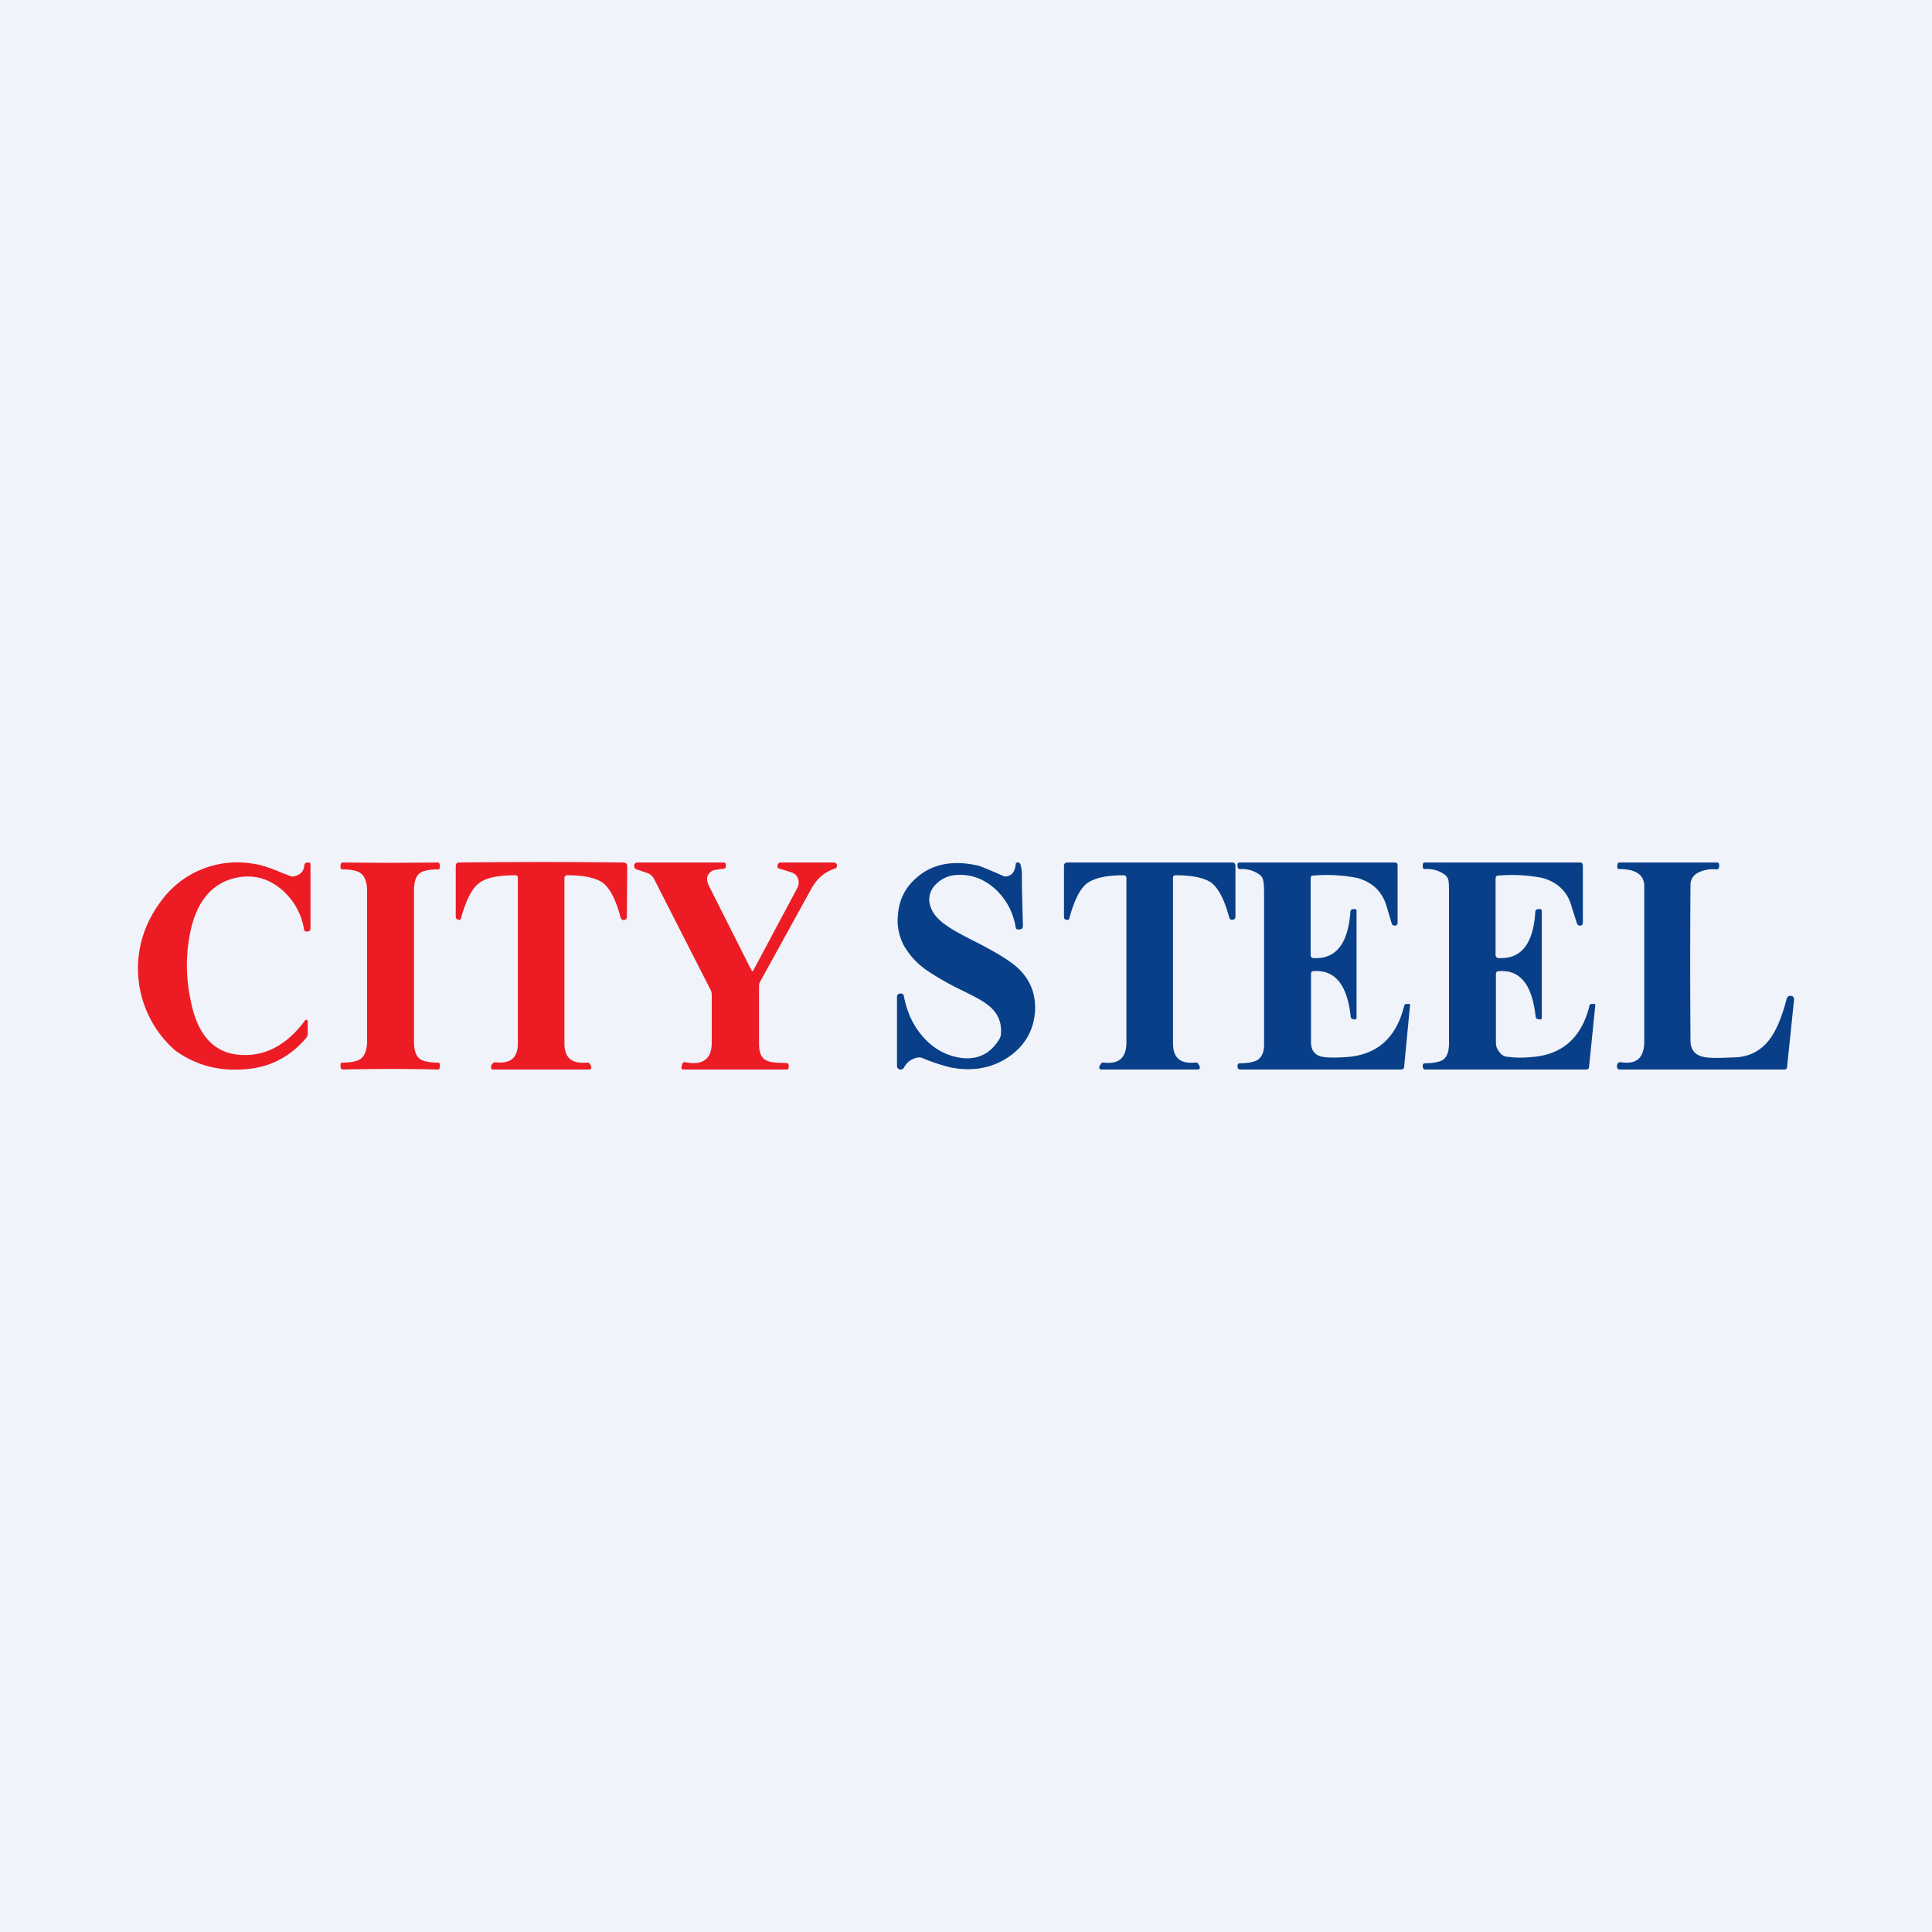 <!-- by TradingView --><svg width="56" height="56" viewBox="0 0 56 56" xmlns="http://www.w3.org/2000/svg"><path fill="#F0F3FA" d="M0 0h56v56H0z"/><path d="M8.92 29.6v.35a.2.2 0 0 1-.05.14c-.51.6-1.16.9-1.94.91a2.88 2.88 0 0 1-1.85-.55 3.16 3.16 0 0 1-.97-3.21c.14-.5.38-.92.7-1.3a2.73 2.73 0 0 1 2.55-.9c.17.02.44.1.79.25l.26.1c.04.02.08.02.12.01.17-.04.27-.14.29-.3 0-.07.04-.1.1-.1h.03c.03 0 .05.02.05.06v1.84c0 .07-.03.1-.09.1-.05.01-.09-.01-.1-.07a1.9 1.9 0 0 0-.74-1.22c-.39-.29-.82-.37-1.3-.25-.62.16-1.04.65-1.23 1.45a4.75 4.75 0 0 0-.01 2.1c.2 1.03.71 1.55 1.51 1.57.69.02 1.29-.31 1.8-1 .01-.02.03-.02.05-.02.02.01.03.03.03.05Z" fill="#ED1C24"/><path d="M29.65 26.83c0 .07-.03.11-.1.11h-.05c-.03 0-.05-.02-.06-.06-.07-.43-.26-.79-.57-1.09-.32-.3-.7-.45-1.11-.43a.9.9 0 0 0-.65.29.6.6 0 0 0-.13.65c.06.18.21.36.46.53.14.1.4.25.78.44.58.29.99.54 1.23.74.4.35.58.78.55 1.31-.04.53-.27.95-.7 1.27-.49.36-1.07.48-1.75.35a5.65 5.65 0 0 1-.81-.27.23.23 0 0 0-.11-.02.54.54 0 0 0-.43.3c-.03.04-.07.06-.12.05-.05-.02-.08-.05-.08-.1v-2c0-.06.03-.1.1-.1.05-.01.09.02.1.08.09.47.28.87.57 1.19.31.35.7.55 1.14.6.46.04.8-.14 1.05-.54a.33.33 0 0 0 .05-.13c.04-.38-.1-.68-.43-.91-.13-.1-.38-.23-.73-.4a8.3 8.3 0 0 1-.95-.54 2.2 2.2 0 0 1-.71-.76c-.14-.28-.2-.58-.16-.9.03-.34.15-.62.34-.85.48-.56 1.14-.74 1.98-.55.08.02.32.12.73.3.05.02.1.02.14 0 .12-.03.2-.14.22-.33 0-.04.02-.06.06-.06.04 0 .07.02.08.06.03.11.04.21.04.29 0 .57.02 1.07.03 1.48Z" fill="#083F88"/><path d="m11.31 25.01 1.36-.01c.06 0 .08.03.08.09v.04c0 .05-.02.07-.06.07-.25 0-.42.04-.51.1-.13.09-.18.26-.18.54v4.32c0 .28.05.45.18.54.09.06.26.1.51.1.04 0 .06.02.06.07v.04c0 .06-.02.1-.08.09a58.72 58.72 0 0 0-2.72 0c-.05 0-.08-.03-.08-.09v-.04c0-.05.02-.07.06-.07.25 0 .42-.04.51-.1.13-.09.2-.26.2-.54v-4.32c0-.28-.07-.45-.2-.54-.09-.06-.26-.1-.5-.1-.05 0-.07-.02-.07-.07v-.04c0-.06.03-.1.08-.09l1.36.01ZM15.67 31H14.3c-.06 0-.08-.04-.06-.1 0-.03.02-.06.05-.08a.1.1 0 0 1 .07-.03c.44.05.65-.13.65-.55v-4.79c0-.05-.02-.08-.07-.08-.5 0-.86.07-1.07.24-.19.15-.36.48-.5.98 0 .05-.04.08-.09.07-.04-.01-.07-.04-.07-.1V25.1c0-.06.03-.1.09-.1a199.61 199.61 0 0 1 4.78 0c.06.01.1.04.1.1l-.01 1.47c0 .06-.03.09-.08.1-.05 0-.08-.02-.1-.07-.13-.5-.3-.83-.49-.99-.2-.16-.55-.24-1.06-.24-.05 0-.08.03-.08.09v4.78c0 .42.21.6.65.56a.1.1 0 0 1 .07.02.2.2 0 0 1 .05.08c.02.06 0 .1-.06.1h-1.39ZM19.87 30.79c.5.1.76-.1.76-.56v-1.37c0-.06 0-.1-.03-.16l-1.64-3.22a.35.35 0 0 0-.21-.18l-.3-.1c-.05-.02-.07-.06-.07-.11.01-.06.04-.09.1-.09h2.5c.04 0 .06.02.06.06v.05c0 .04-.02.06-.06.07-.18.02-.3.04-.33.06-.16.09-.2.23-.1.44l1.23 2.44c.02.04.04.04.06 0l1.27-2.38a.32.32 0 0 0 .02-.27.28.28 0 0 0-.18-.18l-.38-.12c-.03-.01-.05-.04-.03-.08v-.03c.02-.04.04-.06.07-.06h1.56c.05 0 .08.03.09.08 0 .06-.02.09-.07.1-.3.1-.53.3-.7.63l-1.45 2.63a.29.29 0 0 0-.04.14v1.66c0 .26.06.43.22.5.1.05.27.07.53.07h.03c.06 0 .08.03.08.09v.04c0 .04-.02.06-.05.06h-2.99c-.06 0-.08-.03-.06-.1l.01-.05c.02-.05.05-.07.1-.06Z" fill="#ED1C24"/><path d="M33.32 25h2.4c.06 0 .09.04.09.1v1.47c0 .05-.03.08-.08.09-.05 0-.08-.01-.1-.06-.13-.5-.3-.83-.5-1-.2-.15-.55-.23-1.06-.23-.05 0-.07.03-.07.09v4.78c0 .42.21.6.64.56a.1.1 0 0 1 .08.02l.05.08c.02.06 0 .1-.06.1h-2.78c-.06 0-.08-.04-.06-.1l.05-.08a.1.1 0 0 1 .08-.02c.43.05.64-.14.65-.56v-4.78c0-.06-.03-.09-.08-.09-.5 0-.86.08-1.07.24-.2.16-.36.48-.5.99 0 .05-.04.07-.09.06-.05 0-.07-.04-.07-.09V25.1c0-.06.03-.1.09-.1h2.4ZM39.32 29.5c0 .03-.01.05-.05.05l-.05-.01c-.04 0-.07-.03-.07-.08-.1-.92-.46-1.36-1.08-1.31-.05 0-.07.03-.07.09v1.97c0 .1.02.2.08.28.07.08.14.12.24.14.15.03.39.03.7.01.9-.06 1.45-.56 1.68-1.48.01-.04.03-.06.07-.06h.07c.03 0 .04.01.03.04l-.17 1.78c0 .05-.04.08-.08.08h-4.67c-.05 0-.08-.03-.08-.08 0-.06.01-.1.07-.1.23 0 .4-.04.48-.08.15-.08.22-.24.22-.46v-4.34c0-.25-.01-.4-.04-.47a.25.25 0 0 0-.08-.11.87.87 0 0 0-.57-.17c-.06 0-.08-.03-.08-.09v-.04c0-.04.03-.06.06-.06h4.5c.06 0 .08.03.08.1v1.64c0 .05-.02.08-.07.09-.05 0-.08-.01-.1-.06l-.14-.47c-.12-.44-.4-.72-.85-.85a4.6 4.6 0 0 0-1.3-.07c-.04 0-.06.03-.06.09v2.21c0 .05.02.08.07.09.65.04 1.01-.4 1.08-1.32 0-.07.03-.1.1-.1h.03c.04 0 .05.02.05.06v3.08ZM44.69 29.5c0 .03-.02.05-.05.05l-.05-.01c-.05 0-.07-.03-.08-.08-.1-.92-.45-1.36-1.07-1.31-.05 0-.08.03-.08.09v1.98c0 .1.03.19.1.27.05.08.13.13.22.14a3 3 0 0 0 .7.01c.9-.06 1.46-.56 1.69-1.48 0-.04.03-.06.06-.06h.08c.02 0 .03.01.03.04l-.18 1.78c0 .05-.03.08-.08.08h-4.66c-.05 0-.08-.03-.08-.08-.01-.06.01-.1.07-.1.23 0 .39-.04.48-.08.15-.08.2-.24.21-.46v-4.34c0-.24 0-.4-.03-.47a.25.25 0 0 0-.08-.11.87.87 0 0 0-.58-.17c-.05 0-.08-.03-.07-.09v-.04c0-.04.03-.06.06-.06h4.5c.05 0 .08.03.08.1v1.64c0 .05-.02.08-.07.09-.05 0-.08-.01-.1-.06l-.15-.47c-.11-.44-.4-.72-.84-.85a4.6 4.6 0 0 0-1.3-.07c-.04 0-.07.03-.07.09v2.21c0 .05.03.08.08.09.65.04 1.01-.4 1.07-1.32 0-.07.04-.1.1-.1h.04c.03 0 .05.02.05.06v3.09ZM46.95 25h2.82c.04 0 .06.02.06.07v.04c0 .06-.03.09-.08.09a.95.95 0 0 0-.54.1.39.39 0 0 0-.21.36 288.1 288.1 0 0 0 0 4.51c0 .24.12.39.32.45.12.04.34.05.65.04l.25-.01c.46 0 .81-.18 1.07-.52.19-.25.36-.64.5-1.19.03-.06.07-.09.13-.07.06 0 .09.05.08.12l-.2 1.93c0 .05-.03.08-.08.08h-4.76c-.07 0-.1-.04-.09-.11.01-.08.05-.11.12-.1.45.07.67-.13.67-.61v-4.49c0-.33-.24-.5-.72-.5-.05 0-.07-.03-.06-.08v-.04c0-.05.03-.07.07-.07Z" fill="#083F88"/></svg>